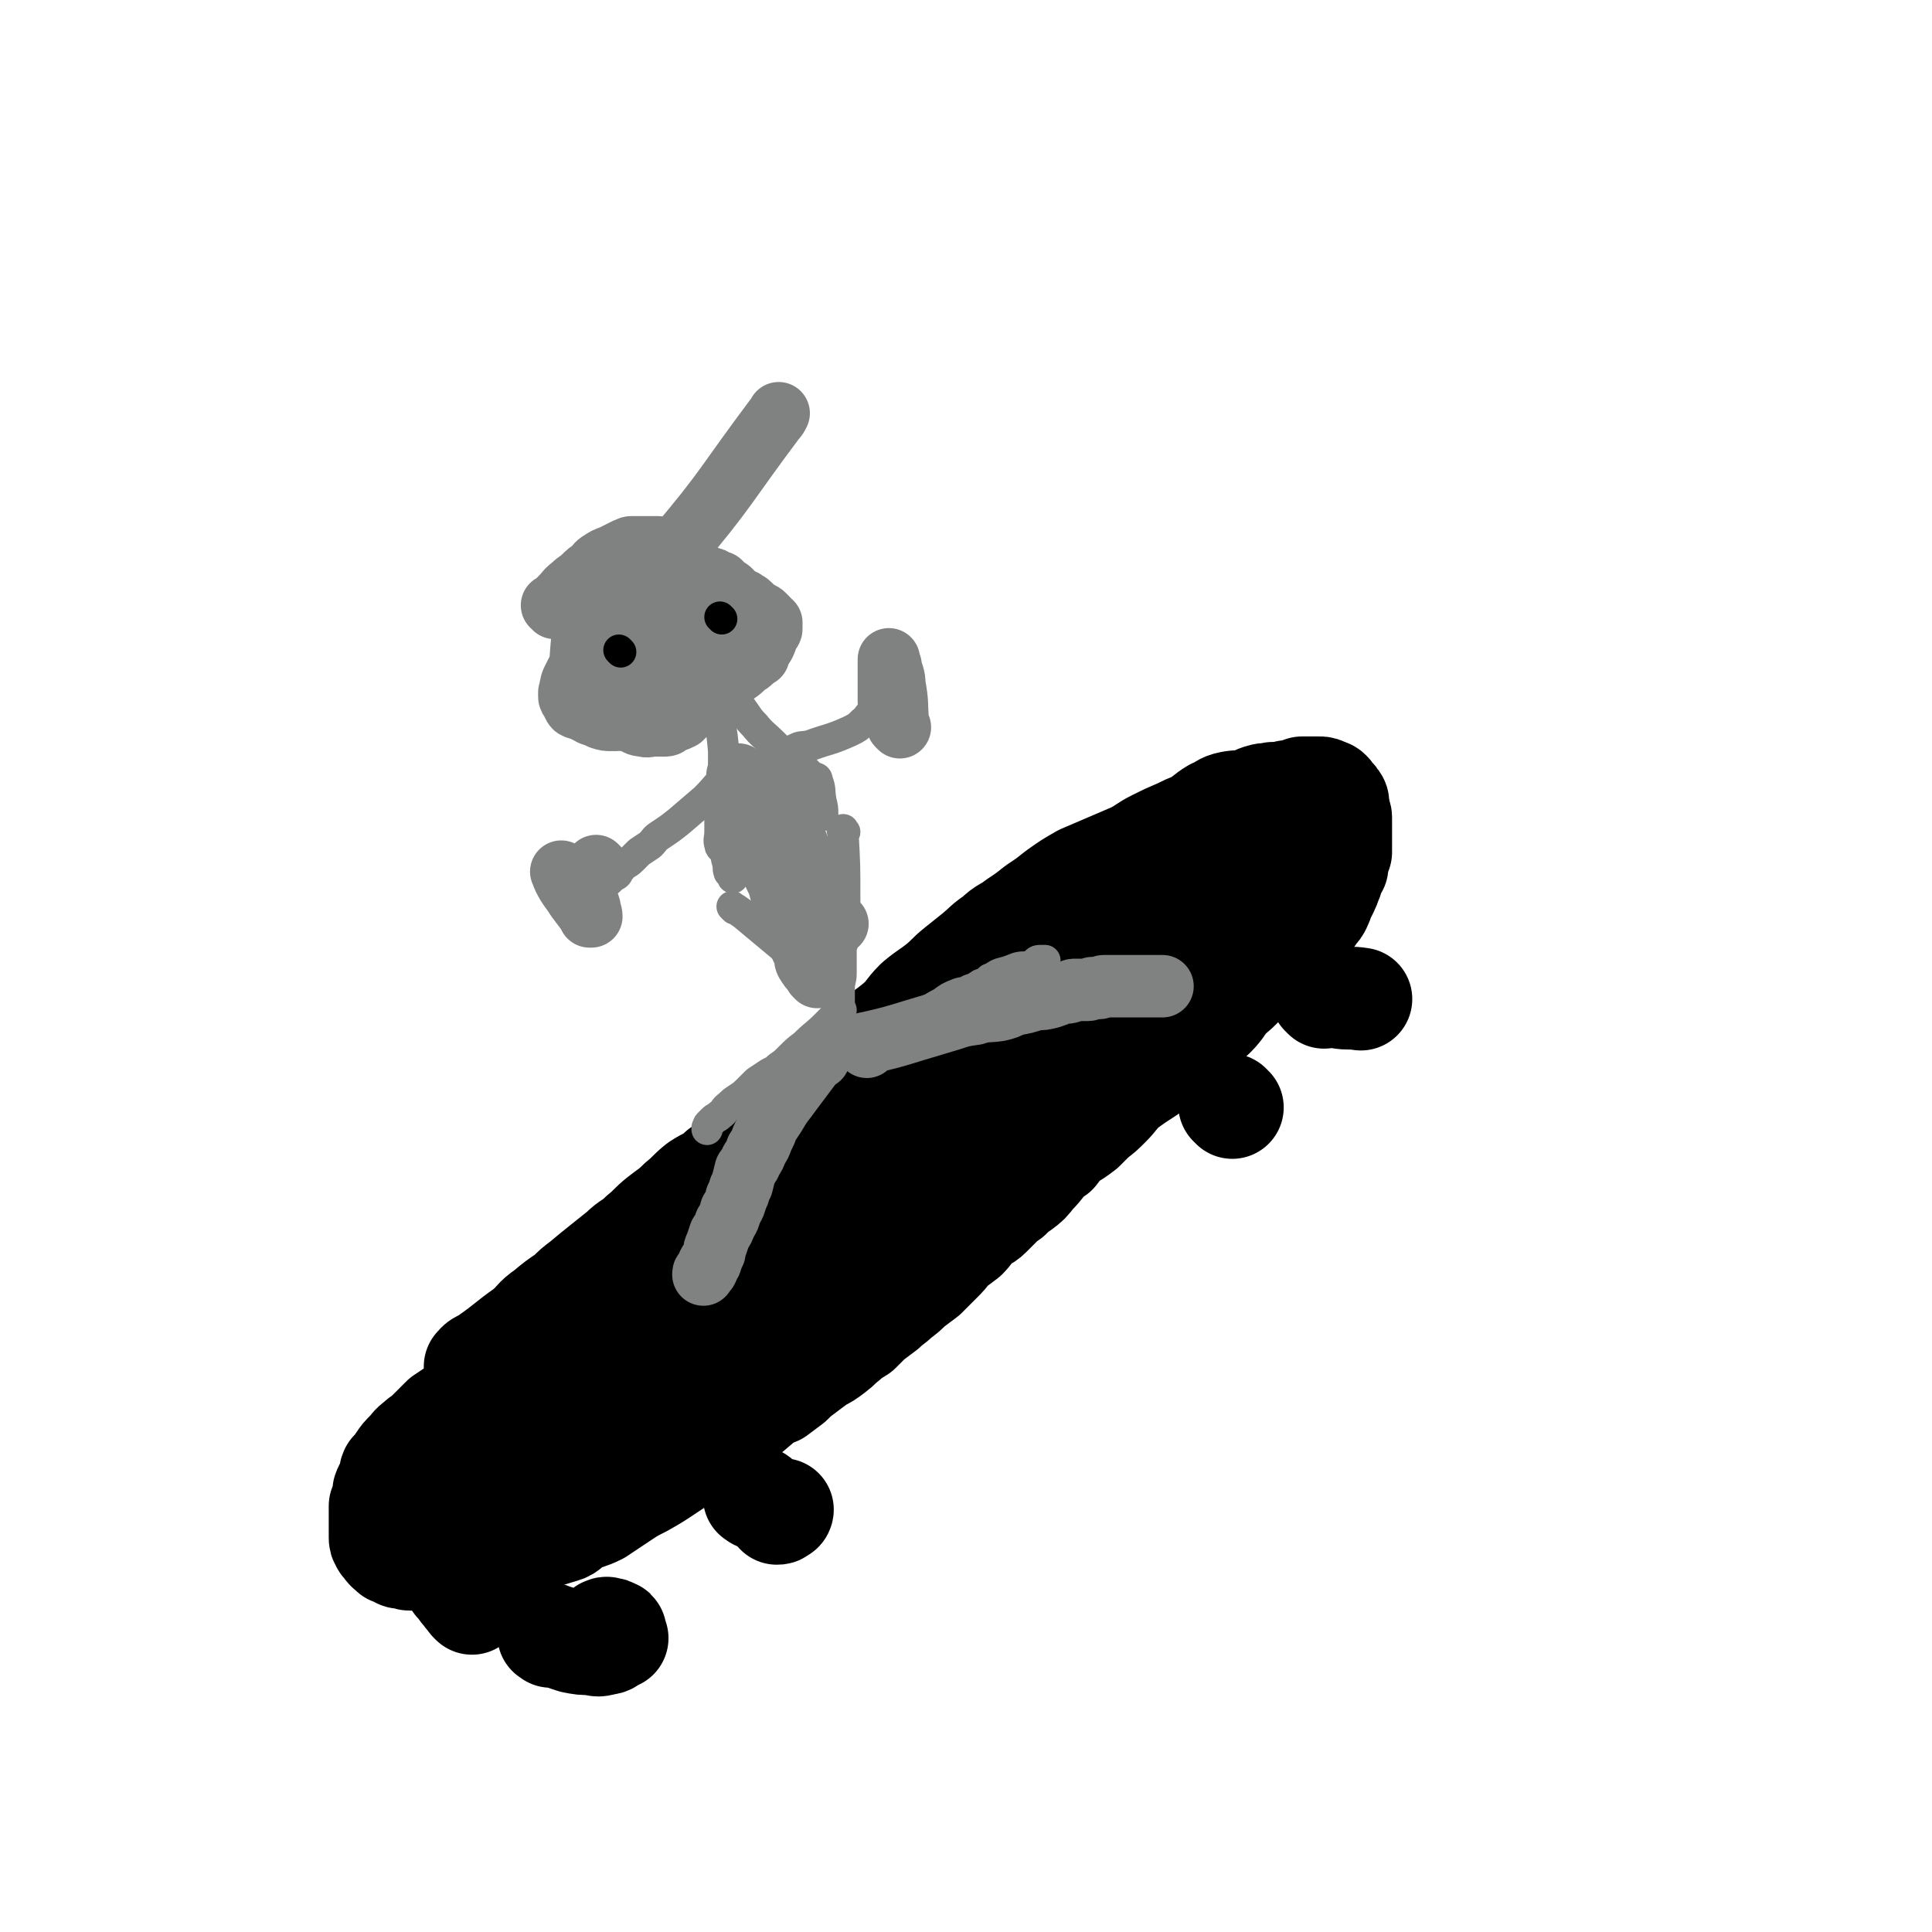 <svg viewBox='0 0 1052 1052' version='1.1' xmlns='http://www.w3.org/2000/svg' xmlns:xlink='http://www.w3.org/1999/xlink'><g fill='none' stroke='#000000' stroke-width='56' stroke-linecap='round' stroke-linejoin='round'><path d='M260,745c-1,-1 -2,-1 -1,-1 2,-3 3,-2 7,-5 10,-7 10,-8 20,-15 6,-5 5,-6 11,-10 6,-5 6,-5 12,-9 4,-4 4,-4 8,-7 6,-5 6,-5 11,-9 5,-4 5,-4 10,-8 5,-5 6,-4 11,-9 5,-4 5,-5 10,-9 5,-4 6,-4 11,-9 5,-4 5,-5 10,-9 6,-4 7,-3 12,-8 6,-4 5,-5 11,-10 6,-5 6,-5 12,-10 6,-4 6,-4 11,-9 6,-5 6,-5 12,-10 6,-5 6,-5 12,-10 6,-5 6,-5 11,-9 7,-6 7,-7 14,-12 6,-5 7,-5 13,-10 6,-5 5,-6 11,-12 6,-5 7,-5 12,-9 5,-4 5,-5 10,-9 5,-4 5,-4 10,-8 6,-5 5,-5 11,-9 5,-5 6,-4 11,-8 6,-4 6,-4 11,-8 6,-4 6,-4 11,-8 7,-5 7,-5 14,-9 7,-3 7,-3 14,-6 7,-3 7,-3 14,-6 6,-3 6,-4 12,-7 6,-3 6,-3 13,-6 4,-2 4,-2 9,-4 5,-3 5,-4 10,-7 5,-2 4,-3 9,-4 5,-1 5,0 9,-1 4,-1 4,-2 8,-3 3,-1 3,0 6,-1 4,0 4,0 8,-1 1,0 1,0 3,0 2,-1 2,-1 5,-2 2,0 2,0 3,0 2,0 2,0 4,0 0,0 0,0 1,0 1,0 1,0 1,0 2,0 2,0 3,1 1,0 1,0 1,0 1,1 1,0 2,1 1,1 1,1 1,2 2,2 2,1 3,3 1,1 0,1 0,2 1,2 1,2 1,4 0,2 1,2 1,3 0,3 0,3 0,6 0,2 0,2 0,4 0,3 0,3 0,5 0,2 0,2 0,4 -1,3 -1,3 -2,5 0,1 0,1 0,3 -1,1 -1,1 -2,3 -1,2 -1,2 -1,4 -1,2 -1,3 -2,5 -1,2 -1,2 -2,4 -1,2 -1,3 -2,5 -1,2 -1,2 -3,4 -1,2 -1,2 -3,4 -1,1 -1,1 -3,3 -1,2 -1,2 -3,4 -2,2 -1,2 -3,4 -3,3 -4,2 -6,5 -3,2 -3,2 -5,4 -3,2 -3,2 -5,5 -4,2 -3,2 -6,5 -4,4 -4,4 -7,7 -4,4 -4,3 -8,7 -3,3 -3,3 -6,6 -4,4 -4,4 -8,8 -3,3 -3,3 -7,7 -5,5 -4,5 -9,9 -12,10 -13,9 -25,18 -4,4 -4,5 -8,9 -4,4 -4,4 -8,7 -3,3 -3,3 -6,6 -4,3 -4,3 -9,6 -3,3 -3,3 -6,7 -3,2 -3,2 -6,5 -3,4 -3,4 -6,7 -3,4 -3,4 -7,7 -3,2 -3,2 -6,5 -3,2 -3,2 -5,4 -3,3 -3,3 -6,6 -3,3 -4,2 -7,5 -3,3 -3,4 -6,7 -4,3 -4,3 -8,6 -3,4 -3,4 -6,7 -4,4 -4,4 -8,8 -4,3 -4,3 -8,6 -3,3 -3,3 -7,6 -3,3 -4,3 -7,6 -4,3 -4,3 -8,6 -3,3 -3,3 -6,6 -3,2 -4,2 -7,5 -4,3 -3,3 -7,6 -4,3 -4,3 -8,5 -4,3 -4,3 -8,6 -4,3 -4,3 -7,6 -4,3 -4,3 -8,6 -5,2 -5,2 -9,5 -4,2 -4,2 -8,4 -4,2 -4,2 -7,4 -5,3 -5,3 -9,6 -3,2 -3,2 -7,3 -4,3 -4,2 -8,5 -3,2 -3,2 -6,4 -3,2 -4,2 -7,3 -3,2 -3,2 -6,3 -3,2 -3,3 -7,5 -3,1 -3,1 -6,2 -3,2 -2,3 -6,5 -2,1 -3,0 -5,1 -3,1 -3,1 -5,2 -2,1 -2,1 -4,2 -2,0 -2,0 -4,1 -3,1 -3,1 -5,2 -3,0 -3,0 -5,0 -1,0 -1,0 -2,0 -2,0 -2,0 -4,0 -1,0 -1,0 -2,0 -2,0 -2,0 -4,0 -1,0 -2,0 -3,0 -1,0 -1,-1 -2,-1 -1,0 -1,0 -2,-1 -1,0 -1,0 -2,-1 -2,-1 -2,-1 -3,-2 -2,0 -2,1 -3,0 -1,0 -1,-1 -2,-2 -1,0 -1,0 -2,-1 0,0 0,0 0,0 0,0 0,-1 0,-1 -1,0 -1,0 -1,0 -1,0 -1,-1 -1,-2 0,0 -1,0 -1,0 -1,-1 -1,-1 -1,-2 0,0 0,0 0,-1 0,-1 -1,-1 -2,-2 0,-1 0,-1 0,-2 0,-1 0,-1 0,-2 0,-1 0,-1 0,-2 0,-2 0,-2 0,-3 0,-2 0,-2 0,-3 0,-1 0,-1 1,-3 1,-1 0,-1 1,-2 1,-2 1,-2 2,-3 1,-2 2,-1 3,-3 2,-2 2,-2 4,-5 1,-2 1,-2 3,-4 3,-3 3,-2 6,-5 2,-1 2,-1 4,-3 3,-3 3,-3 6,-5 3,-3 3,-3 7,-6 4,-3 3,-3 7,-6 4,-4 4,-4 8,-7 11,-7 11,-7 22,-15 8,-5 8,-5 15,-11 4,-3 4,-4 9,-7 4,-3 5,-3 9,-6 6,-3 5,-4 11,-7 5,-4 5,-4 11,-7 5,-3 4,-3 9,-6 5,-3 5,-3 11,-6 5,-3 5,-4 11,-7 5,-3 5,-2 10,-5 6,-3 6,-3 11,-6 5,-3 4,-3 9,-7 5,-3 5,-3 10,-6 4,-3 4,-3 8,-6 5,-3 6,-2 11,-6 5,-3 5,-3 9,-7 6,-4 6,-4 12,-8 6,-4 6,-5 12,-8 6,-4 7,-4 13,-7 6,-4 7,-4 13,-8 5,-4 4,-4 9,-8 6,-4 6,-3 13,-7 5,-3 5,-4 10,-7 5,-3 5,-3 10,-6 5,-3 6,-3 11,-6 5,-3 5,-3 9,-6 4,-2 4,-2 7,-4 6,-3 6,-3 12,-6 3,-1 3,-2 6,-3 4,-2 4,-2 7,-4 4,-1 4,-1 7,-3 3,-1 3,-1 6,-3 2,-1 1,-1 3,-3 2,-2 2,-2 4,-4 2,0 2,0 3,-1 2,-1 2,-1 4,-3 0,0 -1,1 -1,1 1,0 1,-1 2,-1 0,0 1,0 1,0 -1,1 -2,0 -4,1 -2,2 -2,1 -4,3 -3,3 -3,3 -6,6 -7,6 -7,6 -14,11 -17,13 -17,13 -35,26 -7,5 -7,5 -14,10 -9,7 -8,7 -17,14 -10,7 -11,6 -21,13 -10,7 -9,8 -18,15 -9,7 -9,7 -19,14 -9,7 -8,7 -18,14 -10,8 -10,8 -21,15 -10,7 -11,6 -20,14 -10,8 -9,9 -19,18 -10,8 -10,8 -20,15 -8,7 -9,6 -18,13 -8,7 -8,7 -16,14 -8,6 -9,5 -16,11 -8,5 -8,5 -16,11 -6,6 -6,6 -12,11 -6,5 -6,5 -12,10 -5,4 -5,4 -9,7 -4,3 -4,3 -8,5 -2,2 -2,3 -4,5 -1,2 -1,2 -2,3 -1,2 -2,1 -3,2 -1,1 -1,1 -2,2 -1,1 -1,1 -1,1 0,1 0,1 0,1 0,0 0,0 0,0 1,0 1,0 2,0 2,0 2,0 4,-1 6,-3 6,-3 11,-6 16,-9 17,-8 31,-19 7,-5 6,-6 13,-13 7,-7 8,-7 16,-13 9,-8 9,-8 18,-16 9,-7 9,-7 18,-15 9,-7 8,-8 17,-16 8,-7 8,-7 16,-15 7,-7 7,-8 14,-15 7,-7 7,-6 14,-13 6,-6 6,-6 13,-13 6,-6 5,-6 12,-12 6,-6 6,-5 13,-11 6,-7 6,-7 13,-14 6,-6 7,-6 13,-12 7,-6 6,-7 13,-13 7,-6 7,-6 14,-11 7,-6 6,-6 13,-12 6,-6 6,-5 12,-11 5,-4 5,-5 10,-9 5,-5 6,-4 11,-8 5,-4 4,-4 9,-7 4,-3 4,-3 8,-5 3,-2 4,-2 7,-4 2,-1 2,-2 4,-3 3,-2 3,-2 5,-3 3,-2 3,-1 6,-3 2,-1 2,-1 5,-2 1,-1 1,-1 3,-2 3,-1 3,-1 5,-2 1,-1 1,-1 2,-1 1,0 1,0 1,0 2,-1 2,-1 3,-2 1,-1 2,0 3,-1 1,-1 1,-2 2,-3 1,-1 1,0 1,-1 1,-1 1,0 2,-1 0,0 1,-1 1,0 -3,0 -3,0 -6,0 -3,1 -3,1 -6,2 -9,2 -9,3 -18,6 -12,3 -12,2 -24,6 -7,3 -7,4 -13,7 -8,3 -8,3 -15,6 -9,3 -9,3 -18,7 -9,4 -9,3 -18,8 -8,4 -8,5 -16,9 -8,5 -9,4 -17,9 -9,5 -9,6 -18,11 -8,4 -8,4 -16,9 -8,5 -9,4 -17,9 -7,4 -7,4 -15,9 -7,5 -7,5 -14,9 -6,4 -6,4 -13,8 -6,4 -6,4 -12,8 -6,4 -6,4 -12,9 -4,4 -4,4 -8,8 -5,4 -5,3 -10,7 -4,4 -4,4 -8,8 -5,4 -4,4 -8,9 -5,5 -5,5 -9,10 -3,5 -3,5 -7,10 -4,5 -4,5 -9,10 -5,6 -5,5 -10,11 -4,5 -3,5 -8,10 -4,5 -5,4 -10,9 -5,5 -4,5 -9,10 -4,4 -5,3 -10,7 -4,4 -4,4 -9,8 -3,3 -3,3 -6,6 -3,4 -3,4 -6,7 -3,3 -4,3 -7,5 -3,3 -3,3 -6,5 -2,2 -2,2 -4,4 -2,1 -2,1 -4,3 -2,2 -2,2 -4,4 -2,2 -2,2 -4,3 -1,2 -2,2 -3,3 -3,2 -2,3 -5,5 -1,1 -2,1 -3,2 -2,2 -2,2 -3,3 -2,2 -2,1 -3,3 0,0 0,1 0,1 0,0 -1,0 -1,0 0,1 0,1 0,1 0,1 0,1 0,2 0,0 0,0 0,1 0,1 0,1 0,2 0,1 0,1 0,2 0,2 0,2 0,3 0,2 0,2 0,3 0,2 0,2 1,4 1,2 1,2 1,4 1,3 1,3 2,5 0,2 0,2 1,5 1,2 2,1 3,3 0,2 0,2 1,3 1,2 1,2 3,3 2,2 2,1 4,2 3,1 3,1 5,2 3,0 3,0 7,0 5,0 5,0 11,-1 14,-2 14,-2 27,-6 4,-1 4,-3 8,-5 6,-3 6,-2 12,-5 6,-4 6,-4 12,-8 6,-4 6,-4 12,-7 7,-4 7,-4 13,-8 6,-4 6,-4 12,-8 6,-4 6,-4 13,-9 6,-4 6,-4 11,-8 7,-5 7,-5 14,-11 6,-5 5,-5 12,-11 6,-5 6,-4 12,-10 7,-5 6,-5 13,-11 5,-5 6,-4 11,-10 6,-5 6,-6 11,-12 6,-5 6,-5 11,-10 6,-6 6,-6 13,-12 5,-6 5,-7 11,-13 4,-4 5,-4 9,-9 5,-6 5,-7 10,-13 5,-5 6,-5 11,-10 5,-5 5,-5 10,-10 7,-6 7,-6 13,-13 7,-7 7,-7 13,-15 5,-5 5,-5 9,-10 6,-6 6,-6 12,-12 5,-5 5,-5 10,-10 6,-6 6,-7 12,-13 6,-5 6,-5 13,-11 6,-5 7,-5 13,-10 5,-4 5,-4 10,-9 4,-4 3,-5 7,-9 5,-5 5,-4 11,-9 4,-3 4,-3 7,-6 3,-3 3,-3 5,-6 3,-3 3,-4 6,-7 2,-2 3,-2 6,-4 1,-1 1,-1 2,-3 3,-2 3,-2 5,-5 1,-1 1,-1 1,-2 1,-1 0,-1 1,-2 1,-2 2,-1 3,-3 0,-1 0,-1 0,-2 0,-1 0,-1 0,-3 0,0 0,0 0,0 0,0 0,0 0,0 -1,-1 -1,-1 -2,-1 -2,0 -2,1 -4,1 -9,1 -10,0 -19,2 -11,3 -11,3 -21,7 -7,4 -6,6 -13,9 -8,5 -9,3 -18,8 -9,4 -9,5 -18,9 -10,5 -10,4 -19,9 -10,5 -9,6 -18,11 -10,6 -10,5 -19,11 -9,6 -9,5 -18,11 -9,7 -8,8 -18,14 -9,6 -9,6 -19,12 -9,6 -9,6 -18,11 -9,6 -9,6 -18,13 -9,5 -9,5 -17,11 -9,5 -9,5 -17,11 -7,4 -7,5 -14,10 -7,4 -7,4 -14,8 -6,4 -6,4 -12,7 -5,3 -5,3 -10,6 -4,3 -4,3 -8,6 -3,3 -4,2 -7,5 -3,2 -2,3 -5,5 -3,3 -3,3 -5,5 -3,3 -3,3 -6,5 -3,3 -3,3 -6,6 -2,4 -2,4 -4,7 -3,3 -3,3 -6,7 -2,3 -2,3 -4,6 -3,3 -3,3 -5,6 -3,4 -2,4 -5,7 -4,4 -4,4 -7,7 -3,3 -4,3 -6,6 -3,3 -2,4 -5,7 -2,3 -3,3 -5,6 -3,4 -3,4 -6,7 -3,4 -3,3 -7,7 -2,2 -2,2 -5,5 -3,3 -2,3 -5,7 -3,3 -3,3 -6,6 -3,3 -3,3 -6,7 -3,3 -3,4 -6,7 -3,4 -3,3 -7,7 -3,3 -3,3 -6,6 -3,3 -2,4 -5,7 -3,3 -3,3 -6,6 -2,2 -2,2 -4,4 -2,2 -2,2 -3,5 -2,2 -1,2 -3,4 -1,2 -1,2 -2,3 -1,2 -1,2 -2,4 0,1 -1,1 -1,2 -1,2 0,2 -1,3 0,1 0,1 0,2 0,1 0,1 0,2 0,1 0,1 1,2 0,0 0,1 1,1 2,1 2,1 4,2 3,0 3,0 6,0 3,0 3,0 7,-1 7,-3 7,-3 14,-6 10,-5 10,-5 20,-10 13,-8 13,-8 26,-15 13,-8 13,-8 25,-15 3,-2 4,-2 7,-4 '/><path d='M257,873c-1,-1 -1,-1 -1,-1 -1,-1 0,-1 0,-1 -1,-1 -2,-1 -3,-3 -3,-3 -2,-3 -5,-6 -2,-3 -2,-3 -4,-5 -2,-2 -2,-2 -4,-4 -1,-3 -1,-3 -3,-5 -1,-1 -1,-1 -2,-3 -1,-1 -1,-1 -2,-3 0,-1 0,-1 -1,-2 -1,-1 -1,-1 -1,-3 -1,-1 -1,-1 -1,-3 0,-1 0,-1 0,-3 0,-1 0,-1 0,-3 0,-2 1,-2 1,-4 1,-2 1,-3 2,-5 1,-2 1,-2 3,-4 1,-3 1,-3 3,-5 2,-4 2,-3 5,-6 3,-4 3,-4 5,-7 4,-5 4,-5 8,-9 12,-14 12,-14 25,-27 6,-7 6,-7 13,-14 7,-6 6,-7 13,-13 2,-1 2,-1 4,-2 '/><path d='M276,751c-1,-1 -1,-2 -1,-1 -1,0 1,1 0,1 -4,2 -5,1 -9,4 -7,4 -7,4 -13,9 -6,4 -6,4 -12,8 -4,4 -4,4 -8,8 -3,3 -3,2 -6,5 -3,2 -3,3 -5,5 -3,3 -3,3 -5,6 -2,3 -2,3 -4,5 -1,2 0,3 -1,5 -1,3 -2,3 -3,6 0,2 1,2 0,4 0,2 -1,2 -2,4 0,1 0,1 0,2 0,2 0,2 0,4 0,2 0,2 0,3 0,2 0,2 0,3 0,1 0,1 0,1 0,2 0,2 0,3 0,0 0,0 0,1 0,1 0,2 1,3 0,1 1,1 1,1 1,2 1,2 2,3 0,0 0,-1 0,-1 0,0 0,1 1,1 0,0 0,0 1,0 0,0 -1,1 0,1 0,1 0,1 1,1 1,1 1,0 2,1 1,0 1,1 2,1 1,0 1,0 3,0 1,0 1,1 2,1 2,0 2,0 4,0 2,0 2,0 3,0 2,0 2,0 4,0 2,0 2,0 4,0 2,0 2,0 4,-1 2,0 2,0 4,0 3,0 3,0 5,-1 2,-1 2,0 4,-1 3,-1 3,-1 5,-2 3,0 3,0 5,-1 3,-1 3,-1 6,-2 3,-1 3,-1 6,-2 4,-2 4,-1 8,-3 4,-2 4,-2 8,-4 4,-2 4,-2 8,-4 7,-4 7,-4 14,-8 12,-7 12,-6 23,-13 6,-4 5,-5 10,-9 6,-5 7,-4 13,-9 7,-5 6,-5 13,-10 7,-5 7,-4 14,-10 8,-5 7,-6 15,-11 8,-7 8,-7 17,-14 8,-7 8,-7 16,-14 9,-8 9,-9 18,-17 10,-9 10,-8 20,-17 10,-9 9,-10 19,-20 9,-10 10,-10 20,-20 9,-9 9,-8 17,-18 4,-4 4,-5 7,-9 '/><path d='M300,891c-1,-1 -2,-1 -1,-1 0,-1 0,0 1,0 6,2 6,2 12,4 5,1 5,1 10,1 4,1 4,1 7,0 3,0 3,-1 6,-3 1,0 0,0 1,0 0,0 0,0 0,0 -1,-1 -1,-1 -1,-1 0,-1 0,-1 0,-2 0,-1 0,-1 -1,-1 -1,-1 -1,-1 -3,-1 -1,-1 -1,0 -2,0 '/><path d='M412,816c-1,-1 -2,-1 -1,-1 0,-1 0,0 1,0 2,1 2,2 4,3 4,3 5,3 9,5 0,0 0,-1 1,-1 0,0 0,0 0,0 0,0 0,1 -1,1 -1,1 -1,1 -2,1 '/><path d='M671,603c-1,-1 -1,-1 -1,-1 -1,-1 0,0 0,0 '/><path d='M721,543c-1,-1 -2,-2 -1,-1 3,0 4,0 9,1 6,1 6,0 12,1 0,0 0,0 0,0 '/></g>
<g fill='none' stroke='#808282' stroke-width='17' stroke-linecap='round' stroke-linejoin='round'><path d='M212,831c-1,-1 -2,-1 -1,-1 2,-2 3,-1 7,-2 5,-1 5,-2 10,-3 4,-2 4,-1 8,-3 2,-1 2,-2 4,-3 2,-3 2,-3 4,-5 1,-2 1,-2 3,-4 1,-3 2,-3 4,-5 2,-3 2,-3 3,-5 2,-3 2,-3 4,-5 2,-3 2,-2 4,-5 2,-3 2,-3 4,-6 2,-3 2,-3 4,-6 2,-3 2,-3 4,-6 2,-2 2,-3 4,-5 2,-3 3,-2 5,-5 2,-2 2,-3 3,-5 2,-2 2,-3 4,-5 2,-2 2,-2 5,-4 3,-3 3,-3 5,-5 3,-3 2,-3 5,-5 3,-3 3,-2 6,-5 3,-2 2,-2 5,-4 3,-3 4,-2 7,-5 3,-2 3,-2 7,-4 3,-3 3,-3 7,-5 3,-2 3,-2 6,-3 4,-2 4,-2 8,-4 3,-2 3,-2 7,-4 3,-2 3,-2 6,-3 5,-3 6,-3 11,-5 11,-4 11,-4 21,-8 3,-1 3,-1 5,-3 4,-2 3,-2 7,-4 3,-2 3,-2 6,-4 3,-2 3,-2 7,-5 4,-2 4,-2 7,-4 3,-2 3,-2 5,-4 4,-4 4,-3 8,-7 3,-3 2,-3 5,-6 3,-2 3,-2 6,-4 4,-3 4,-3 7,-6 3,-3 2,-3 5,-6 4,-3 3,-3 7,-6 3,-2 3,-2 6,-5 4,-4 3,-4 7,-8 3,-3 3,-3 7,-6 3,-2 3,-2 6,-4 4,-3 4,-3 8,-6 4,-3 4,-3 8,-5 4,-4 4,-4 8,-7 3,-2 3,-2 6,-4 4,-3 4,-3 8,-7 3,-2 3,-3 6,-6 3,-2 4,-1 6,-4 2,-2 0,-4 2,-5 6,-5 8,-3 13,-7 3,-2 2,-4 4,-6 3,-4 4,-4 7,-7 5,-3 6,-3 11,-6 3,-3 3,-3 7,-7 3,-2 3,-2 5,-5 3,-4 2,-6 5,-8 5,-4 7,-3 12,-6 3,-2 3,-3 6,-5 4,-3 4,-3 9,-5 5,-2 5,-2 9,-4 1,0 0,-1 1,-1 2,-1 2,0 4,-1 1,-1 1,-1 3,-2 3,-2 3,-2 6,-3 3,-2 3,-2 6,-3 7,-3 8,-3 15,-6 5,-3 4,-3 9,-5 4,-2 4,-2 9,-2 1,-1 2,1 3,0 1,-1 1,-2 1,-4 0,0 0,0 0,0 '/><path d='M267,828c-1,-1 -2,-1 -1,-1 3,-1 4,0 8,0 6,-1 6,0 11,-3 7,-2 7,-3 13,-7 5,-4 4,-4 9,-9 2,-3 2,-3 5,-6 3,-3 3,-3 6,-6 3,-3 3,-2 6,-5 3,-4 3,-4 6,-7 3,-4 3,-4 6,-7 4,-4 4,-4 7,-7 4,-4 4,-4 8,-7 4,-3 4,-3 9,-6 4,-3 4,-4 9,-7 4,-3 5,-3 10,-6 5,-3 5,-3 10,-6 6,-3 6,-3 12,-6 5,-3 5,-3 10,-6 6,-3 6,-1 12,-5 4,-2 4,-3 8,-7 5,-3 5,-3 9,-6 4,-2 4,-2 9,-4 3,-2 3,-2 7,-5 4,-2 4,-2 8,-4 4,-3 3,-3 7,-6 3,-2 3,-1 7,-3 4,-3 3,-3 7,-6 4,-3 4,-2 9,-5 3,-2 3,-2 6,-5 4,-3 4,-2 8,-6 3,-2 3,-3 6,-6 2,-2 2,-3 5,-5 2,-3 3,-3 6,-5 2,-3 2,-3 4,-5 3,-2 3,-2 6,-4 3,-4 3,-4 7,-8 4,-4 4,-5 8,-9 4,-4 4,-4 8,-7 5,-4 5,-4 10,-8 4,-3 4,-3 7,-6 4,-3 4,-3 7,-5 5,-4 6,-3 11,-6 3,-3 3,-4 6,-6 5,-4 6,-4 11,-7 5,-4 6,-3 11,-7 1,-2 0,-3 1,-4 4,-3 4,-3 8,-6 3,-2 4,-1 7,-3 2,-1 1,-2 3,-3 4,-3 4,-3 8,-6 3,-1 3,-1 5,-3 2,-2 2,-2 3,-5 1,-1 0,-2 1,-3 1,-2 2,-2 4,-4 0,-1 0,-1 1,-2 1,-2 1,-2 2,-4 1,-1 1,-2 2,-3 2,-2 3,-1 5,-2 4,-2 4,-1 7,-3 3,-1 2,-2 5,-3 3,-1 4,0 7,0 1,0 1,0 1,0 '/></g>
<g fill='none' stroke='#000000' stroke-width='113' stroke-linecap='round' stroke-linejoin='round'><path d='M245,810c-1,-1 -2,-1 -1,-1 5,-1 7,1 13,-1 6,-2 5,-3 10,-7 8,-7 8,-7 15,-13 11,-10 11,-10 22,-20 12,-10 12,-10 23,-20 12,-10 12,-10 23,-20 11,-9 11,-9 21,-18 9,-8 10,-8 19,-15 8,-7 8,-7 16,-15 8,-6 8,-6 15,-12 6,-5 6,-5 13,-10 5,-4 5,-4 11,-8 4,-4 4,-4 9,-6 3,-2 4,-2 7,-4 2,-1 2,-1 4,-3 1,0 1,0 2,0 1,0 1,-1 2,-1 0,0 1,0 1,0 -1,0 -2,0 -3,1 -1,1 0,1 -1,2 -2,4 -2,4 -5,7 -6,7 -6,7 -13,15 -10,10 -10,10 -20,20 -7,6 -7,6 -14,12 -7,6 -6,6 -13,12 -8,7 -8,7 -17,13 -8,6 -9,5 -16,11 -8,6 -7,7 -14,13 -7,6 -7,5 -14,11 -6,5 -6,5 -12,11 -6,5 -5,5 -11,11 -5,5 -5,5 -10,9 -3,4 -4,4 -8,7 -2,2 -2,2 -4,4 -2,2 -3,3 -3,3 0,0 1,-1 2,-2 2,-2 2,-2 5,-4 7,-7 6,-7 13,-13 13,-12 13,-12 25,-24 7,-7 7,-8 15,-15 9,-8 8,-8 18,-16 9,-8 10,-7 19,-16 9,-8 8,-9 16,-17 9,-9 9,-8 18,-17 7,-7 7,-7 15,-14 7,-7 7,-7 15,-14 7,-6 8,-6 15,-12 7,-6 6,-6 13,-12 6,-6 6,-6 13,-11 6,-6 6,-6 13,-11 6,-4 6,-3 12,-7 6,-5 6,-5 12,-10 6,-4 6,-3 12,-8 6,-4 5,-5 11,-9 6,-5 6,-5 13,-9 5,-4 5,-4 10,-8 4,-3 3,-4 6,-7 4,-4 3,-4 7,-7 3,-2 3,-2 6,-4 2,-2 2,-2 4,-4 2,-1 2,-1 3,-3 1,-1 1,-1 2,-2 1,-1 1,-1 2,-1 1,0 1,0 1,0 1,0 1,0 2,0 0,0 0,0 0,0 -1,1 -2,1 -2,2 -1,1 0,1 -1,3 -2,5 -2,5 -5,10 -7,13 -6,13 -14,26 -5,7 -6,6 -12,13 -4,4 -3,4 -7,9 -4,5 -4,6 -8,11 -6,6 -6,6 -12,12 -5,5 -4,5 -9,10 -4,4 -4,4 -8,8 -3,3 -3,3 -6,6 -1,1 0,2 -1,3 0,0 0,-1 0,-1 -1,1 -2,2 -1,2 0,-1 0,-2 1,-3 1,-2 1,-2 3,-4 2,-3 1,-4 4,-7 6,-9 7,-8 14,-17 7,-9 6,-9 13,-17 5,-5 5,-5 10,-9 7,-6 7,-6 13,-12 5,-6 5,-6 10,-12 6,-6 6,-6 11,-11 6,-6 7,-5 11,-10 4,-5 3,-6 7,-10 4,-5 4,-4 9,-8 4,-3 4,-2 8,-5 4,-3 4,-3 8,-6 3,-3 4,-3 7,-7 2,-2 1,-3 4,-6 4,-3 4,-2 8,-5 3,-3 3,-2 6,-5 1,-2 1,-2 3,-4 2,-2 2,-2 4,-5 3,-2 3,-1 6,-4 1,-1 1,-1 2,-2 0,-1 0,-1 0,-1 0,-1 0,-2 0,-1 -1,3 -1,4 -2,8 -7,14 -7,15 -16,28 -5,8 -8,6 -14,14 -6,7 -5,8 -11,16 -1,2 -1,2 -2,3 '/></g>
<g fill='none' stroke='#808282' stroke-width='34' stroke-linecap='round' stroke-linejoin='round'><path d='M378,338c-1,-1 -1,-1 -1,-1 -1,-1 -1,0 -1,0 -5,2 -5,1 -10,3 -5,2 -5,2 -9,3 -3,2 -3,2 -5,3 -2,1 -2,1 -3,2 -1,1 -1,1 -2,1 -1,2 -1,2 -3,3 -1,1 -1,1 -2,2 -2,2 -2,2 -3,4 -1,2 -2,2 -3,5 -2,3 -2,3 -3,6 -1,2 -1,2 -1,5 -1,2 -1,2 -1,5 0,2 0,2 0,4 0,2 0,2 1,4 1,1 1,2 2,2 2,2 2,2 4,2 2,0 3,0 5,0 3,0 3,0 5,0 2,0 3,0 5,0 3,-1 2,-2 5,-3 2,-1 2,-1 4,-2 1,-1 1,-1 3,-3 1,-1 1,-1 2,-3 2,-2 2,-2 3,-4 1,-2 1,-2 1,-4 1,-2 1,-2 2,-5 1,-2 1,-2 1,-4 1,-3 1,-3 1,-6 0,-2 -1,-2 -1,-4 -1,-2 -1,-2 -2,-4 -1,-1 0,-1 -1,-3 -1,-1 -1,-1 -3,-2 0,0 0,0 -1,-1 '/><path d='M376,316c-1,-1 -1,-2 -1,-1 -6,0 -7,-2 -12,1 -10,6 -9,8 -18,17 -6,6 -6,6 -11,12 -4,5 -5,4 -8,9 -2,4 -2,4 -4,8 -1,4 -1,4 -1,8 0,2 0,3 2,5 1,3 2,2 4,5 2,3 1,4 4,6 3,3 4,3 7,5 3,1 3,1 6,2 3,1 3,2 6,2 3,1 3,0 6,0 3,0 3,0 6,0 2,0 2,-1 4,-2 3,-1 3,-1 5,-2 2,-2 2,-2 3,-4 1,-2 1,-3 2,-5 1,-1 1,-1 1,-1 1,-3 1,-3 1,-6 1,-2 0,-2 1,-4 0,-2 0,-2 0,-4 0,-2 0,-2 -1,-4 0,-2 0,-3 -1,-4 -2,-3 -3,-2 -5,-5 -2,-3 -1,-4 -3,-7 -2,-2 -3,-1 -5,-4 -1,-1 0,-2 0,-4 '/><path d='M372,334c-1,-1 -2,-1 -1,-1 0,-1 0,0 1,0 4,0 4,-1 8,-1 9,-2 9,-2 17,-3 2,0 2,0 3,0 1,0 1,1 2,1 2,1 2,1 4,2 2,0 2,1 3,1 2,1 2,0 4,1 2,0 2,0 3,1 1,1 1,1 2,2 0,0 0,1 0,1 1,0 1,0 2,1 0,0 0,0 0,1 0,0 0,0 0,1 0,0 0,0 0,0 0,1 0,1 0,1 0,1 0,1 -1,2 -1,1 -1,1 -1,2 -2,2 -2,2 -4,4 -2,2 -2,2 -4,3 -3,1 -3,1 -6,2 -2,1 -2,2 -5,2 -2,1 -2,1 -5,1 -2,0 -2,1 -5,1 0,0 0,0 -1,0 '/><path d='M413,357c-1,-1 -1,-1 -1,-1 -1,-1 0,0 0,0 -4,0 -4,-1 -9,-1 -5,-1 -5,0 -10,-1 -4,-2 -4,-2 -8,-4 -2,-2 -2,-2 -4,-3 -3,-1 -3,0 -5,-1 -2,-1 -2,-1 -4,-2 -1,0 -1,0 -2,0 -2,-1 -2,-1 -5,-1 -2,0 -2,-1 -4,-1 -3,0 -3,0 -5,0 -2,0 -3,-1 -5,0 -3,1 -3,1 -6,3 -2,0 -2,0 -4,1 -4,1 -4,1 -8,4 -2,1 -2,1 -5,2 -1,1 -2,1 -3,2 -2,2 -2,2 -4,4 -1,1 -1,1 -3,3 -2,2 -2,2 -4,5 -1,2 -1,2 -2,4 -1,2 -1,2 -1,4 -1,1 0,1 -1,3 0,1 0,1 0,2 0,1 0,1 1,2 1,2 1,3 2,4 2,1 2,1 4,1 3,2 3,2 5,3 3,1 3,1 5,2 3,1 3,1 6,1 4,0 4,0 8,-1 3,0 3,0 7,-1 3,-1 3,-2 7,-3 3,-1 3,-1 7,-2 3,-2 3,-2 5,-3 3,-2 3,-2 6,-5 3,-2 3,-2 6,-5 4,-3 3,-3 7,-7 0,-1 1,0 2,-1 1,-1 1,-1 2,-2 1,-1 1,-2 1,-3 0,0 1,-1 1,-1 0,-1 -1,0 -2,-1 -2,-1 -2,-2 -3,-3 -2,-1 -2,0 -3,-1 -2,-1 -2,-1 -3,-2 0,-1 0,-1 0,-1 '/><path d='M355,378c-1,-1 -1,-1 -1,-1 -1,-4 0,-4 0,-7 0,-6 0,-6 0,-12 0,-5 -1,-6 0,-11 1,-7 2,-7 4,-14 1,-2 1,-2 2,-3 0,0 0,0 0,0 0,-1 0,-1 1,-2 0,0 1,0 1,-1 1,-1 0,-2 1,-3 0,-1 0,-1 1,-2 1,-1 1,-1 2,-2 1,-1 1,-1 2,-2 1,-1 1,-1 3,-2 0,0 0,-1 1,-1 1,-1 1,0 3,-1 0,0 0,0 1,0 1,0 1,0 2,0 1,0 1,0 2,0 1,0 1,0 3,0 0,0 0,0 1,0 1,0 1,0 2,1 2,0 2,0 3,1 1,1 2,1 3,1 2,2 2,2 3,3 2,1 2,1 3,2 1,2 1,2 3,3 2,1 2,1 4,2 1,1 2,1 3,2 1,1 1,1 2,2 1,2 1,2 3,3 1,1 1,1 2,1 1,1 1,1 2,2 1,1 0,1 0,3 1,1 1,1 1,2 0,1 0,1 0,3 0,1 0,1 -1,3 0,1 0,1 -1,3 -1,1 -1,1 -2,3 -1,1 -2,1 -3,3 -1,1 -1,2 -2,3 -2,2 -2,1 -4,3 -2,2 -2,2 -5,4 -2,1 -2,1 -4,3 -3,2 -3,1 -6,3 -2,1 -2,1 -4,3 -3,1 -3,1 -6,3 -2,1 -2,1 -5,2 -3,2 -3,2 -6,3 -3,1 -3,1 -6,1 -3,1 -3,1 -6,2 -2,0 -2,1 -5,1 -3,1 -3,1 -6,1 -2,0 -2,0 -4,0 -2,0 -2,0 -4,0 -2,0 -2,0 -4,0 -2,0 -2,0 -5,0 -1,0 -1,-1 -3,-1 -1,-1 -1,-1 -3,-2 -1,-1 -1,-1 -2,-3 -2,-1 -2,-1 -3,-3 -1,-4 -1,-4 -1,-8 -1,-12 -1,-12 0,-23 0,-5 1,-5 2,-9 1,-1 1,-1 1,-1 '/></g>
<g fill='none' stroke='#808282' stroke-width='17' stroke-linecap='round' stroke-linejoin='round'><path d='M392,373c-1,-1 -1,-2 -1,-1 -1,0 0,0 0,1 0,5 0,5 0,10 1,13 2,13 3,26 0,5 0,5 0,11 -1,6 -1,5 -2,11 0,5 0,5 0,9 0,4 0,4 0,9 0,2 0,2 0,4 0,4 -1,4 0,7 0,2 2,2 3,4 1,2 0,2 1,5 1,3 0,3 1,6 1,1 2,2 2,3 '/><path d='M400,380c-1,-1 -2,-2 -1,-1 1,2 2,3 5,7 3,4 3,5 7,9 4,5 5,5 10,10 3,3 3,3 7,6 3,2 3,2 6,4 2,2 2,2 4,4 2,2 2,2 4,4 2,1 3,0 3,2 2,5 1,5 2,11 1,4 1,4 1,8 '/><path d='M400,495c-1,-1 -2,-2 -1,-1 2,1 3,2 6,4 12,10 12,10 24,20 1,1 1,1 2,3 1,0 1,0 1,0 1,1 0,1 1,1 0,1 0,1 1,1 1,1 1,0 2,1 2,1 1,2 3,3 1,1 1,0 3,1 1,1 1,1 2,2 2,2 3,2 4,2 '/><path d='M460,453c-1,-1 -1,-2 -1,-1 -1,0 0,0 0,1 1,18 1,18 1,36 0,6 0,6 0,12 0,4 0,4 0,9 -1,3 -1,3 -2,6 0,4 0,4 0,7 0,4 0,4 0,7 0,4 -1,4 -1,8 0,3 0,3 0,6 0,3 0,3 0,5 0,3 0,3 0,6 0,3 0,3 0,5 0,3 0,3 1,6 0,1 0,1 1,2 '/><path d='M405,415c-1,-1 -1,-2 -1,-1 -4,3 -4,4 -8,8 -6,6 -6,7 -12,13 -7,6 -7,6 -14,12 -5,4 -5,4 -11,8 -3,2 -2,2 -5,5 -3,2 -3,2 -6,4 -2,2 -2,2 -4,4 -3,3 -4,2 -6,5 -2,1 -1,2 -2,3 -1,1 -2,1 -3,1 0,0 0,0 0,0 '/><path d='M434,409c-1,-1 -2,-1 -1,-1 3,-2 4,-1 8,-2 11,-4 11,-3 22,-8 4,-2 4,-2 7,-5 3,-2 2,-3 5,-5 1,0 1,1 2,1 0,0 0,0 0,0 1,-1 1,-1 2,-1 0,0 0,0 0,0 '/><path d='M458,550c-1,-1 -1,-1 -1,-1 -1,-1 0,0 0,0 0,0 0,1 0,1 -3,4 -3,4 -7,8 -6,6 -6,5 -12,11 -4,3 -4,3 -8,7 -3,3 -3,3 -6,5 -3,3 -3,2 -6,4 -3,2 -3,2 -6,4 -2,2 -2,2 -4,4 -3,3 -3,3 -6,5 -3,2 -3,2 -5,4 -3,2 -2,3 -5,5 -2,2 -2,1 -4,3 -1,1 -1,1 -2,2 -1,1 0,1 -1,2 0,0 0,0 0,1 '/><path d='M471,561c-1,-1 -2,-1 -1,-1 3,-1 4,0 8,-1 12,-3 12,-3 23,-7 6,-2 6,-3 12,-6 4,-3 4,-3 9,-5 3,-1 3,0 6,-2 3,-1 3,-1 6,-3 3,-1 3,-1 5,-3 3,-1 3,-2 6,-3 4,-1 4,-1 9,-3 4,-1 4,0 8,-1 1,-1 1,-1 2,-2 1,-1 1,-1 3,-1 0,0 0,0 1,0 1,0 1,0 1,0 0,1 -2,1 -2,1 '/><path d='M335,365c-1,-1 -1,-1 -1,-1 '/></g>
<g fill='none' stroke='#000000' stroke-width='17' stroke-linecap='round' stroke-linejoin='round'><path d='M338,355c-1,-1 -1,-1 -1,-1 '/><path d='M393,337c-1,-1 -1,-1 -1,-1 '/></g>
<g fill='none' stroke='#808282' stroke-width='34' stroke-linecap='round' stroke-linejoin='round'><path d='M403,423c-1,-1 -1,-2 -1,-1 -1,0 0,0 0,1 4,12 3,12 7,24 3,8 3,8 6,16 3,7 4,7 7,14 2,4 2,4 3,8 1,3 1,3 2,6 1,4 2,4 3,7 2,4 2,4 3,7 1,3 0,3 1,6 1,2 1,2 2,4 1,3 2,2 3,5 0,2 -1,2 0,4 1,2 1,1 2,3 1,1 1,1 2,2 1,1 0,1 1,2 0,0 0,0 0,0 1,0 1,0 1,1 '/><path d='M421,424c-1,-1 -1,-2 -1,-1 -1,0 0,1 0,2 3,9 3,9 7,17 4,10 4,10 8,20 3,7 4,7 7,14 2,5 2,6 4,11 1,3 2,3 4,6 1,3 1,3 3,6 1,2 1,2 3,4 0,0 0,0 0,0 '/><path d='M326,473c-1,-1 -1,-1 -1,-1 -1,-1 0,0 0,0 '/><path d='M490,396c-1,-1 -1,-1 -1,-1 -1,-1 0,-1 0,-1 -1,-10 0,-11 -2,-21 0,-5 -1,-5 -2,-10 0,-2 -1,-1 -1,-2 0,-1 0,-1 0,-1 0,-1 0,-1 0,-1 0,1 0,2 0,4 0,3 0,3 0,6 0,3 0,3 0,7 0,3 0,3 0,6 0,0 0,0 0,0 '/><path d='M307,476c-1,-1 -2,-2 -1,-1 0,0 0,1 1,3 3,6 4,6 7,11 3,4 3,4 6,8 1,1 1,1 1,2 1,0 1,0 1,0 0,-2 -1,-3 -1,-5 -1,-3 -1,-3 -2,-6 '/><path d='M446,576c-1,-1 -1,-2 -1,-1 -1,0 -1,1 -2,3 -6,8 -6,8 -12,16 -5,7 -5,6 -9,13 -2,3 -2,3 -4,6 -1,3 -1,3 -3,7 -1,3 -1,3 -3,6 -1,3 -1,3 -3,6 -1,3 -1,2 -3,5 -1,4 -1,4 -2,8 -2,3 -1,4 -3,7 -1,4 -1,4 -3,7 -1,4 -1,4 -3,7 -1,3 -1,3 -3,6 -1,3 -1,3 -2,6 -1,2 -1,2 -1,4 -1,2 -1,2 -2,5 0,1 -1,0 -1,1 -1,1 0,2 -1,3 0,1 -1,1 -1,1 -1,1 -1,1 -1,2 '/><path d='M472,570c-1,-1 -2,-1 -1,-1 0,-1 0,-1 1,-1 13,-3 13,-3 26,-7 10,-3 10,-3 20,-6 6,-2 6,-2 13,-3 6,-2 6,-1 13,-2 4,-1 4,-1 8,-3 6,-1 6,-1 12,-3 4,0 4,0 8,-1 3,-1 3,-1 5,-2 3,-1 3,0 6,-1 1,-1 1,-1 3,-1 0,0 0,0 1,0 2,0 2,0 5,0 2,0 2,-1 3,-1 2,0 2,0 3,0 2,0 2,-1 3,-1 1,0 1,0 2,0 2,0 2,0 3,0 1,0 1,0 2,0 1,0 1,0 2,0 1,0 1,0 2,0 4,0 4,0 8,0 6,0 6,0 13,0 '/><path d='M302,331c-1,-1 -1,-1 -1,-1 -1,-1 0,0 0,0 2,-2 2,-2 4,-4 4,-4 3,-4 7,-7 3,-3 3,-2 6,-5 2,-2 2,-2 5,-4 2,-2 2,-3 4,-4 3,-2 3,-2 6,-3 2,-1 2,-1 4,-2 2,-1 2,-1 4,-2 2,0 1,-1 3,-1 2,0 2,0 4,0 3,0 3,0 5,0 2,0 2,0 5,0 2,0 2,1 4,1 3,0 4,2 6,0 28,-33 27,-35 54,-71 1,-1 1,-1 2,-3 '/></g>
</svg>